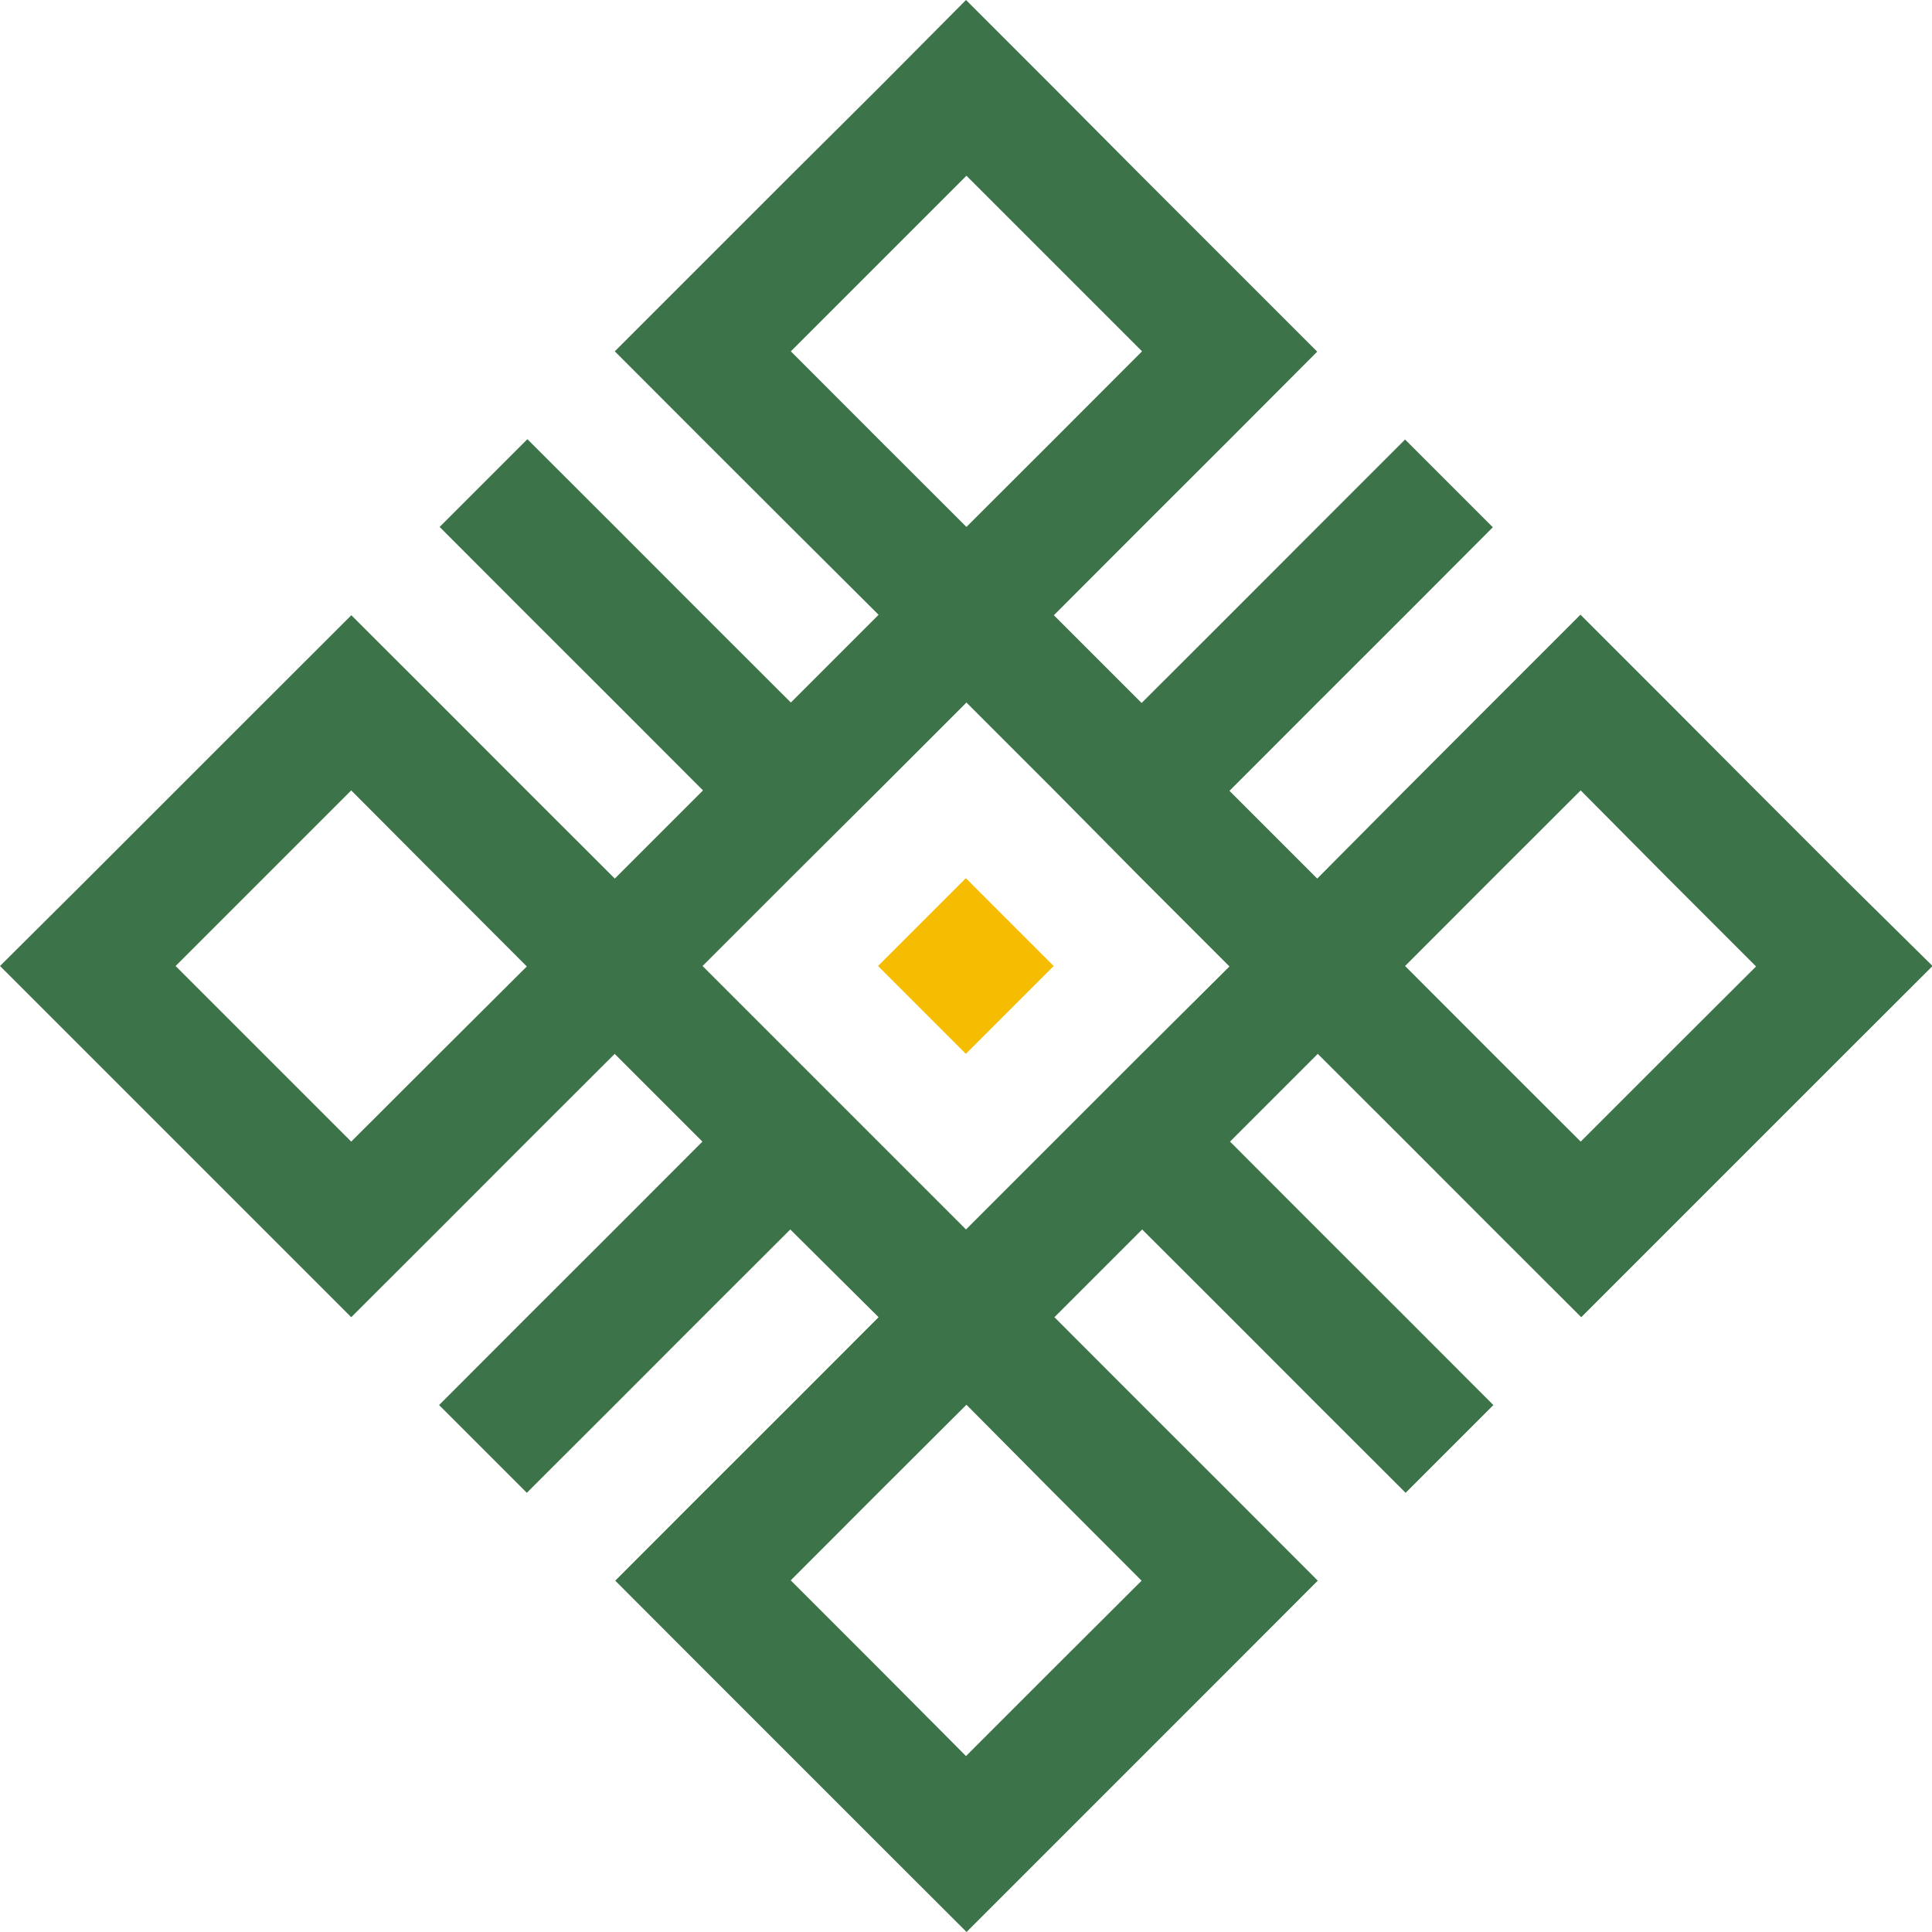 <svg viewBox="0 0 173.72 173.72" xmlns="http://www.w3.org/2000/svg"><path d="m165.81 79-7.89-7.89-7.92-7.95-7.89-7.89-7.9 7.9-7.89 7.9-7.88 7.93-7.89-7.89 7.89-7.9 7.9-7.89 7.89-7.91-7.89-7.89-7.9 7.9-7.89 7.9-7.9 7.89-7.89-7.89 7.89-7.9 7.9-7.89 7.89-7.91-7.89-7.89-7.9-7.9-7.89-7.93-7.9-7.9-7.86 7.91-7.93 7.89-7.9 7.9-7.89 7.89 7.89 7.9 7.9 7.89 7.93 7.9-7.89 7.89-7.9-7.89-7.89-7.9-7.9-7.89-7.89 7.89 7.89 7.9 7.9 7.89 7.89 7.9-7.93 7.93-7.9-7.89-7.89-7.9-7.9-7.89-7.9 7.89-7.9 7.9-7.89 7.89-7.9 7.86 7.9 7.9 7.89 7.89 7.9 7.9 7.89 7.89 7.9-7.89 7.89-7.9 7.9-7.89 7.89 7.89-7.89 7.9-7.9 7.89-7.89 7.9 7.89 7.89 7.9-7.89 7.89-7.9 7.9-7.89 7.94 7.89-7.89 7.9-7.9 7.89-7.89 7.9 7.89 7.9 7.9 7.9 7.89 7.89 7.91 7.9 7.9-7.9 7.89-7.89 7.9-7.9 7.89-7.9-7.89-7.9-7.9-7.89-7.89-7.9 7.89-7.89 7.9 7.89 7.89 7.9 7.9 7.89 7.89-7.89-7.89-7.9-7.9-7.89-7.89-7.9 7.89-7.89 7.9 7.89 7.89 7.9 7.9 7.89 7.89-7.89 7.9-7.9 7.89-7.89 7.91-7.9zm-86.81-39.51-7.89-7.9 7.89-7.89 7.9-7.9 7.9 7.9 7.89 7.89-7.89 7.9-7.9 7.89zm-39.52 55.27-7.9 7.89-7.89-7.89-7.9-7.9 7.9-7.9 7.89-7.89 7.9 7.93 7.89 7.9zm55.28 39.47 7.89 7.9-7.89 7.87-7.9 7.9-7.86-7.9-7.9-7.9 7.89-7.9 7.91-7.89zm7.89-39.47-7.89 7.89-7.9 7.9-7.9-7.9-7.89-7.89-7.9-7.9 7.9-7.9 7.93-7.89 7.9-7.9 7.9 7.9 7.85 7.93 7.9 7.9zm47.37 0-7.89 7.89-7.9-7.89-7.89-7.9 7.89-7.9 7.9-7.89 7.87 7.93 7.9 7.9z" fill="#3c7349"/><path d="m81.28 81.28h11.17v11.17h-11.17z" fill="#f6bc00" transform="matrix(.707 -.707 .707 .707 -35.98 86.86)"/></svg>